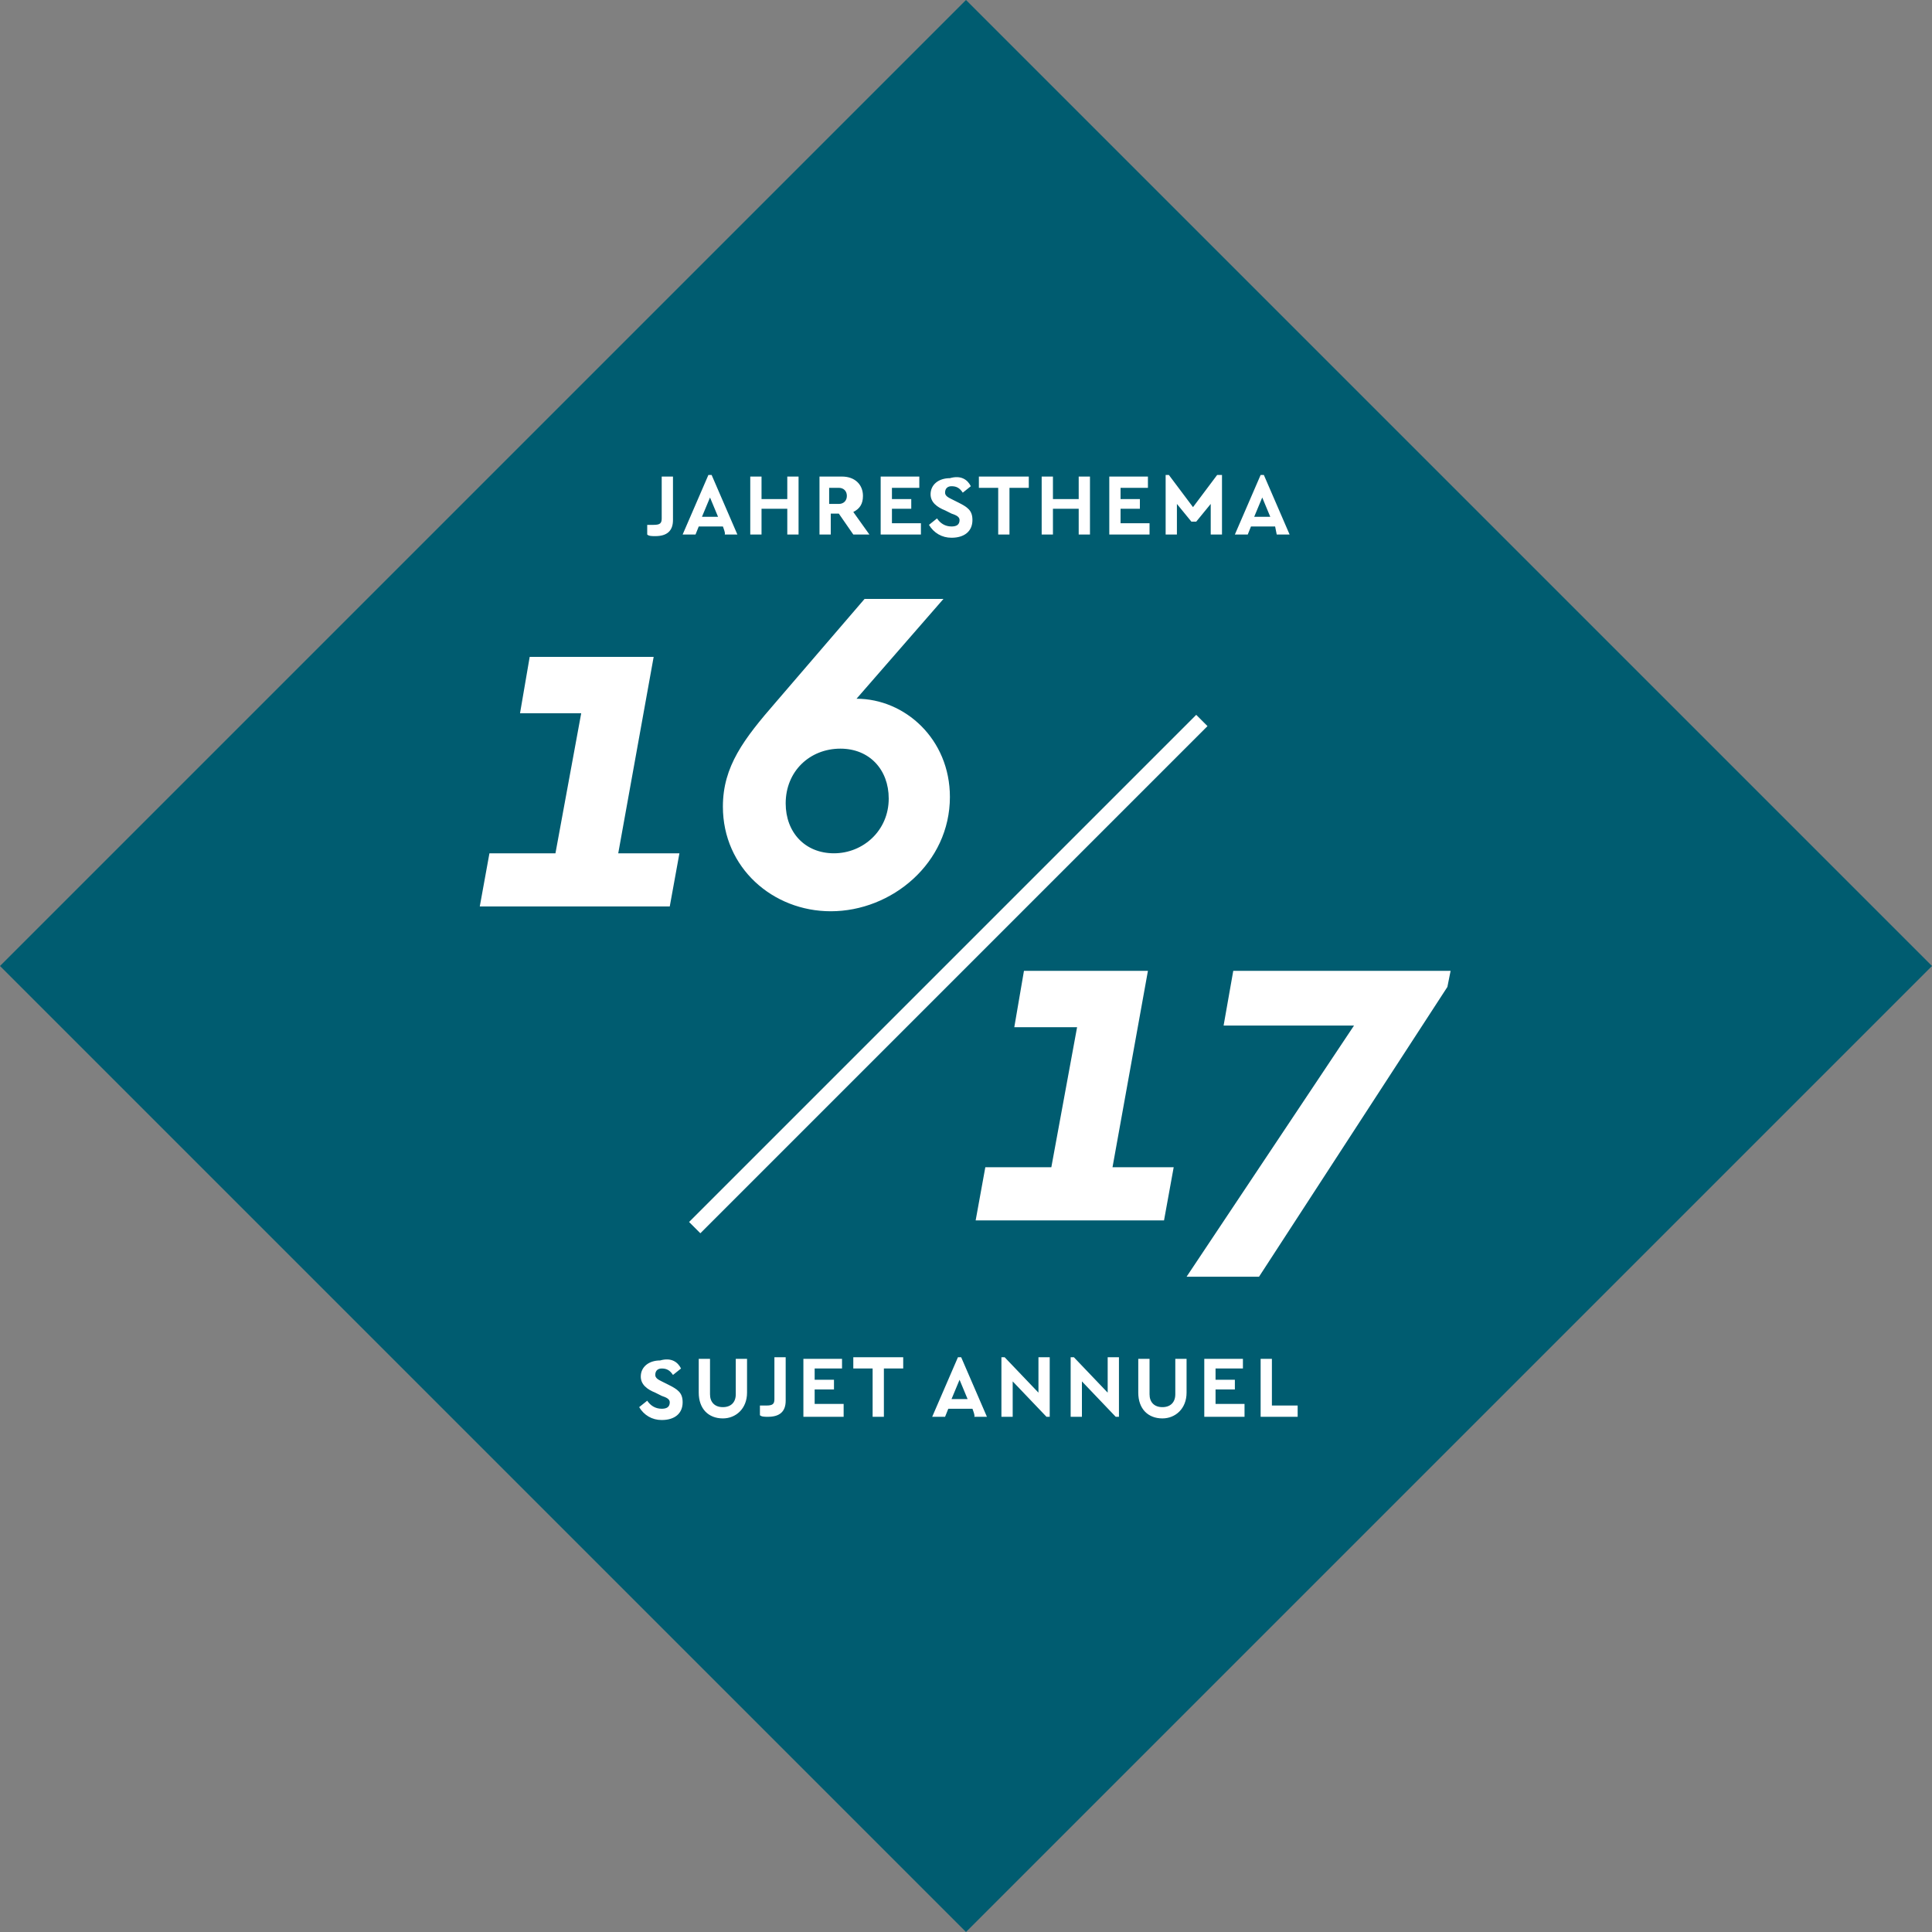 <?xml version="1.0" encoding="utf-8"?>
<!-- Generator: Adobe Illustrator 19.2.0, SVG Export Plug-In . SVG Version: 6.00 Build 0)  -->
<svg version="1.1" id="Calque_1" xmlns="http://www.w3.org/2000/svg" xmlns:xlink="http://www.w3.org/1999/xlink" x="0px" y="0px"
	 viewBox="0 0 120 120" style="enable-background:new 0 0 120 120;" xml:space="preserve">
<rect x="0" y="0" width="120" height="120" fill="#808080" stroke="none"/>
<style type="text/css">
	.st0{fill:#005C70;}
	.st1{fill:#FFFFFF;}
</style>
<path class="st0" d="M120,60l-60,60L0,60L60,0L120,60z"/>
<path class="st1" d="M38.4,53h3.8l-0.6,3.3H29.8l0.6-3.3h4.1l1.6-8.7h-3.8l0.6-3.5h7.7L38.4,53z M59,49.5c0,4.1-3.6,7.1-7.4,7.1
	c-3.6,0-6.7-2.7-6.7-6.5c0-2.5,1.3-4.2,3.3-6.5l5.5-6.4h4.9l-5.4,6.2C56.2,43.4,59,45.9,59,49.5z M55.2,49.6c0-1.8-1.2-3.1-3-3.1
	c-1.9,0-3.4,1.4-3.4,3.4c0,1.8,1.2,3.1,3,3.1C53.6,53,55.2,51.6,55.2,49.6z M69.1,72.5h3.8l-0.6,3.3H60.6l0.6-3.3h4.1l1.6-8.7H63
	l0.6-3.5h7.7L69.1,72.5z M90.1,60.3l-0.2,1l-11.7,18h-4.5l10.4-15.6h-8.1l0.6-3.4L90.1,60.3L90.1,60.3z M74.3,44.4l0.7,0.7
	L43.5,76.6l-0.7-0.7L74.3,44.4z M42.3,85l-0.5,0.4c-0.2-0.3-0.4-0.4-0.7-0.4c-0.2,0-0.4,0.1-0.4,0.4c0,0.2,0.2,0.3,0.4,0.4l0.4,0.2
	c0.6,0.3,0.9,0.5,0.9,1.1c0,0.7-0.5,1.1-1.3,1.1c-0.6,0-1.1-0.3-1.4-0.8l0.5-0.4c0.2,0.3,0.5,0.5,0.9,0.5c0.3,0,0.5-0.1,0.5-0.4
	c0-0.2-0.2-0.3-0.5-0.4l-0.4-0.2c-0.5-0.2-0.9-0.5-0.9-1c0-0.6,0.5-1,1.2-1C41.7,84.3,42.1,84.6,42.3,85L42.3,85z M46.4,86.5
	c0,1-0.7,1.6-1.5,1.6c-0.9,0-1.5-0.6-1.5-1.6v-2.1h0.7v2.2c0,0.5,0.3,0.8,0.8,0.8c0.5,0,0.8-0.3,0.8-0.8v-2.2h0.7V86.5z M48.8,87
	c0,0.7-0.4,1-1.1,1c-0.2,0-0.4,0-0.5-0.1v-0.6l0.4,0c0.4,0,0.5-0.1,0.5-0.4v-2.6h0.7C48.8,84.3,48.8,87,48.8,87z M52.3,85h-1.7v0.7
	h1.2v0.6h-1.2v0.9h1.8V88h-2.5v-3.6h2.4C52.3,84.3,52.3,85,52.3,85z M56.1,85h-1.2V88h-0.7V85H53v-0.7h3.1V85z M60.4,87.5h-1.5
	L58.7,88h-0.8l1.6-3.7h0.2l1.6,3.7h-0.8C60.6,88,60.4,87.5,60.4,87.5z M59.6,85.7l-0.5,1.2h1C60.1,86.9,59.6,85.7,59.6,85.7z
	 M65.2,84.3V88H65l-2.1-2.2V88h-0.7v-3.7h0.2l2.1,2.2v-2.2H65.2z M69.5,84.3V88h-0.2l-2.1-2.2V88h-0.7v-3.7h0.2l2.1,2.2v-2.2
	C68.7,84.3,69.5,84.3,69.5,84.3z M73.7,86.5c0,1-0.7,1.6-1.5,1.6c-0.9,0-1.5-0.6-1.5-1.6v-2.1h0.7v2.2c0,0.5,0.3,0.8,0.8,0.8
	c0.5,0,0.8-0.3,0.8-0.8v-2.2h0.7V86.5z M77.2,85h-1.7v0.7h1.2v0.6h-1.2v0.9h1.8V88h-2.5v-3.6h2.4V85z M79,87.3h1.6V88h-2.3v-3.6H79
	V87.3z M41.8,32.3c0,0.7-0.4,1-1.1,1c-0.2,0-0.4,0-0.5-0.1v-0.6l0.4,0c0.4,0,0.5-0.1,0.5-0.4v-2.6h0.7L41.8,32.3L41.8,32.3z
	 M44.9,32.7h-1.5l-0.2,0.5h-0.8l1.6-3.7h0.2l1.6,3.7h-0.8C45.1,33.2,44.9,32.7,44.9,32.7z M44.1,30.9l-0.5,1.2h1
	C44.6,32.1,44.1,30.9,44.1,30.9z M49.6,33.2h-0.7v-1.6h-1.6v1.6h-0.7v-3.6h0.7V31h1.6v-1.4h0.7V33.2z M53,33.2l-0.9-1.3h-0.5v1.3
	h-0.7v-3.6h1.4c0.8,0,1.3,0.5,1.3,1.2c0,0.5-0.2,0.8-0.6,1l1,1.4C53.9,33.2,53,33.2,53,33.2z M51.5,31.3h0.6c0.3,0,0.5-0.2,0.5-0.5
	c0-0.3-0.2-0.5-0.5-0.5h-0.6V31.3z M57.1,30.3h-1.7V31h1.2v0.6h-1.2v0.9h1.8v0.7h-2.5v-3.6h2.4C57.1,29.6,57.1,30.3,57.1,30.3z
	 M60.3,30.2l-0.5,0.4c-0.2-0.3-0.4-0.4-0.7-0.4c-0.2,0-0.4,0.1-0.4,0.4c0,0.2,0.2,0.3,0.4,0.4l0.4,0.2c0.6,0.3,0.9,0.5,0.9,1.1
	c0,0.7-0.5,1.1-1.3,1.1c-0.6,0-1.1-0.3-1.4-0.8l0.5-0.4c0.2,0.3,0.5,0.5,0.9,0.5c0.3,0,0.5-0.1,0.5-0.4c0-0.2-0.2-0.3-0.5-0.4
	l-0.4-0.2c-0.5-0.2-0.9-0.5-0.9-1c0-0.6,0.5-1,1.2-1C59.7,29.5,60.1,29.8,60.3,30.2z M63.9,30.3h-1.2v2.9H62v-2.9h-1.2v-0.7h3.1
	C63.9,29.6,63.9,30.3,63.9,30.3z M67.7,33.2H67v-1.6h-1.6v1.6h-0.7v-3.6h0.7V31H67v-1.4h0.7V33.2z M71.3,30.3h-1.7V31h1.2v0.6h-1.2
	v0.9h1.8v0.7h-2.5v-3.6h2.4L71.3,30.3L71.3,30.3z M75.9,29.5v3.7h-0.7v-1.9l-0.9,1.1H74l-0.9-1.1v1.9h-0.7v-3.7h0.2l1.5,2l1.5-2
	C75.6,29.5,75.9,29.5,75.9,29.5z M79.2,32.7h-1.5l-0.2,0.5h-0.8l1.6-3.7h0.2l1.6,3.7h-0.8L79.2,32.7z M78.4,30.9l-0.5,1.2h1
	C78.9,32.1,78.4,30.9,78.4,30.9z"/>
</svg>
